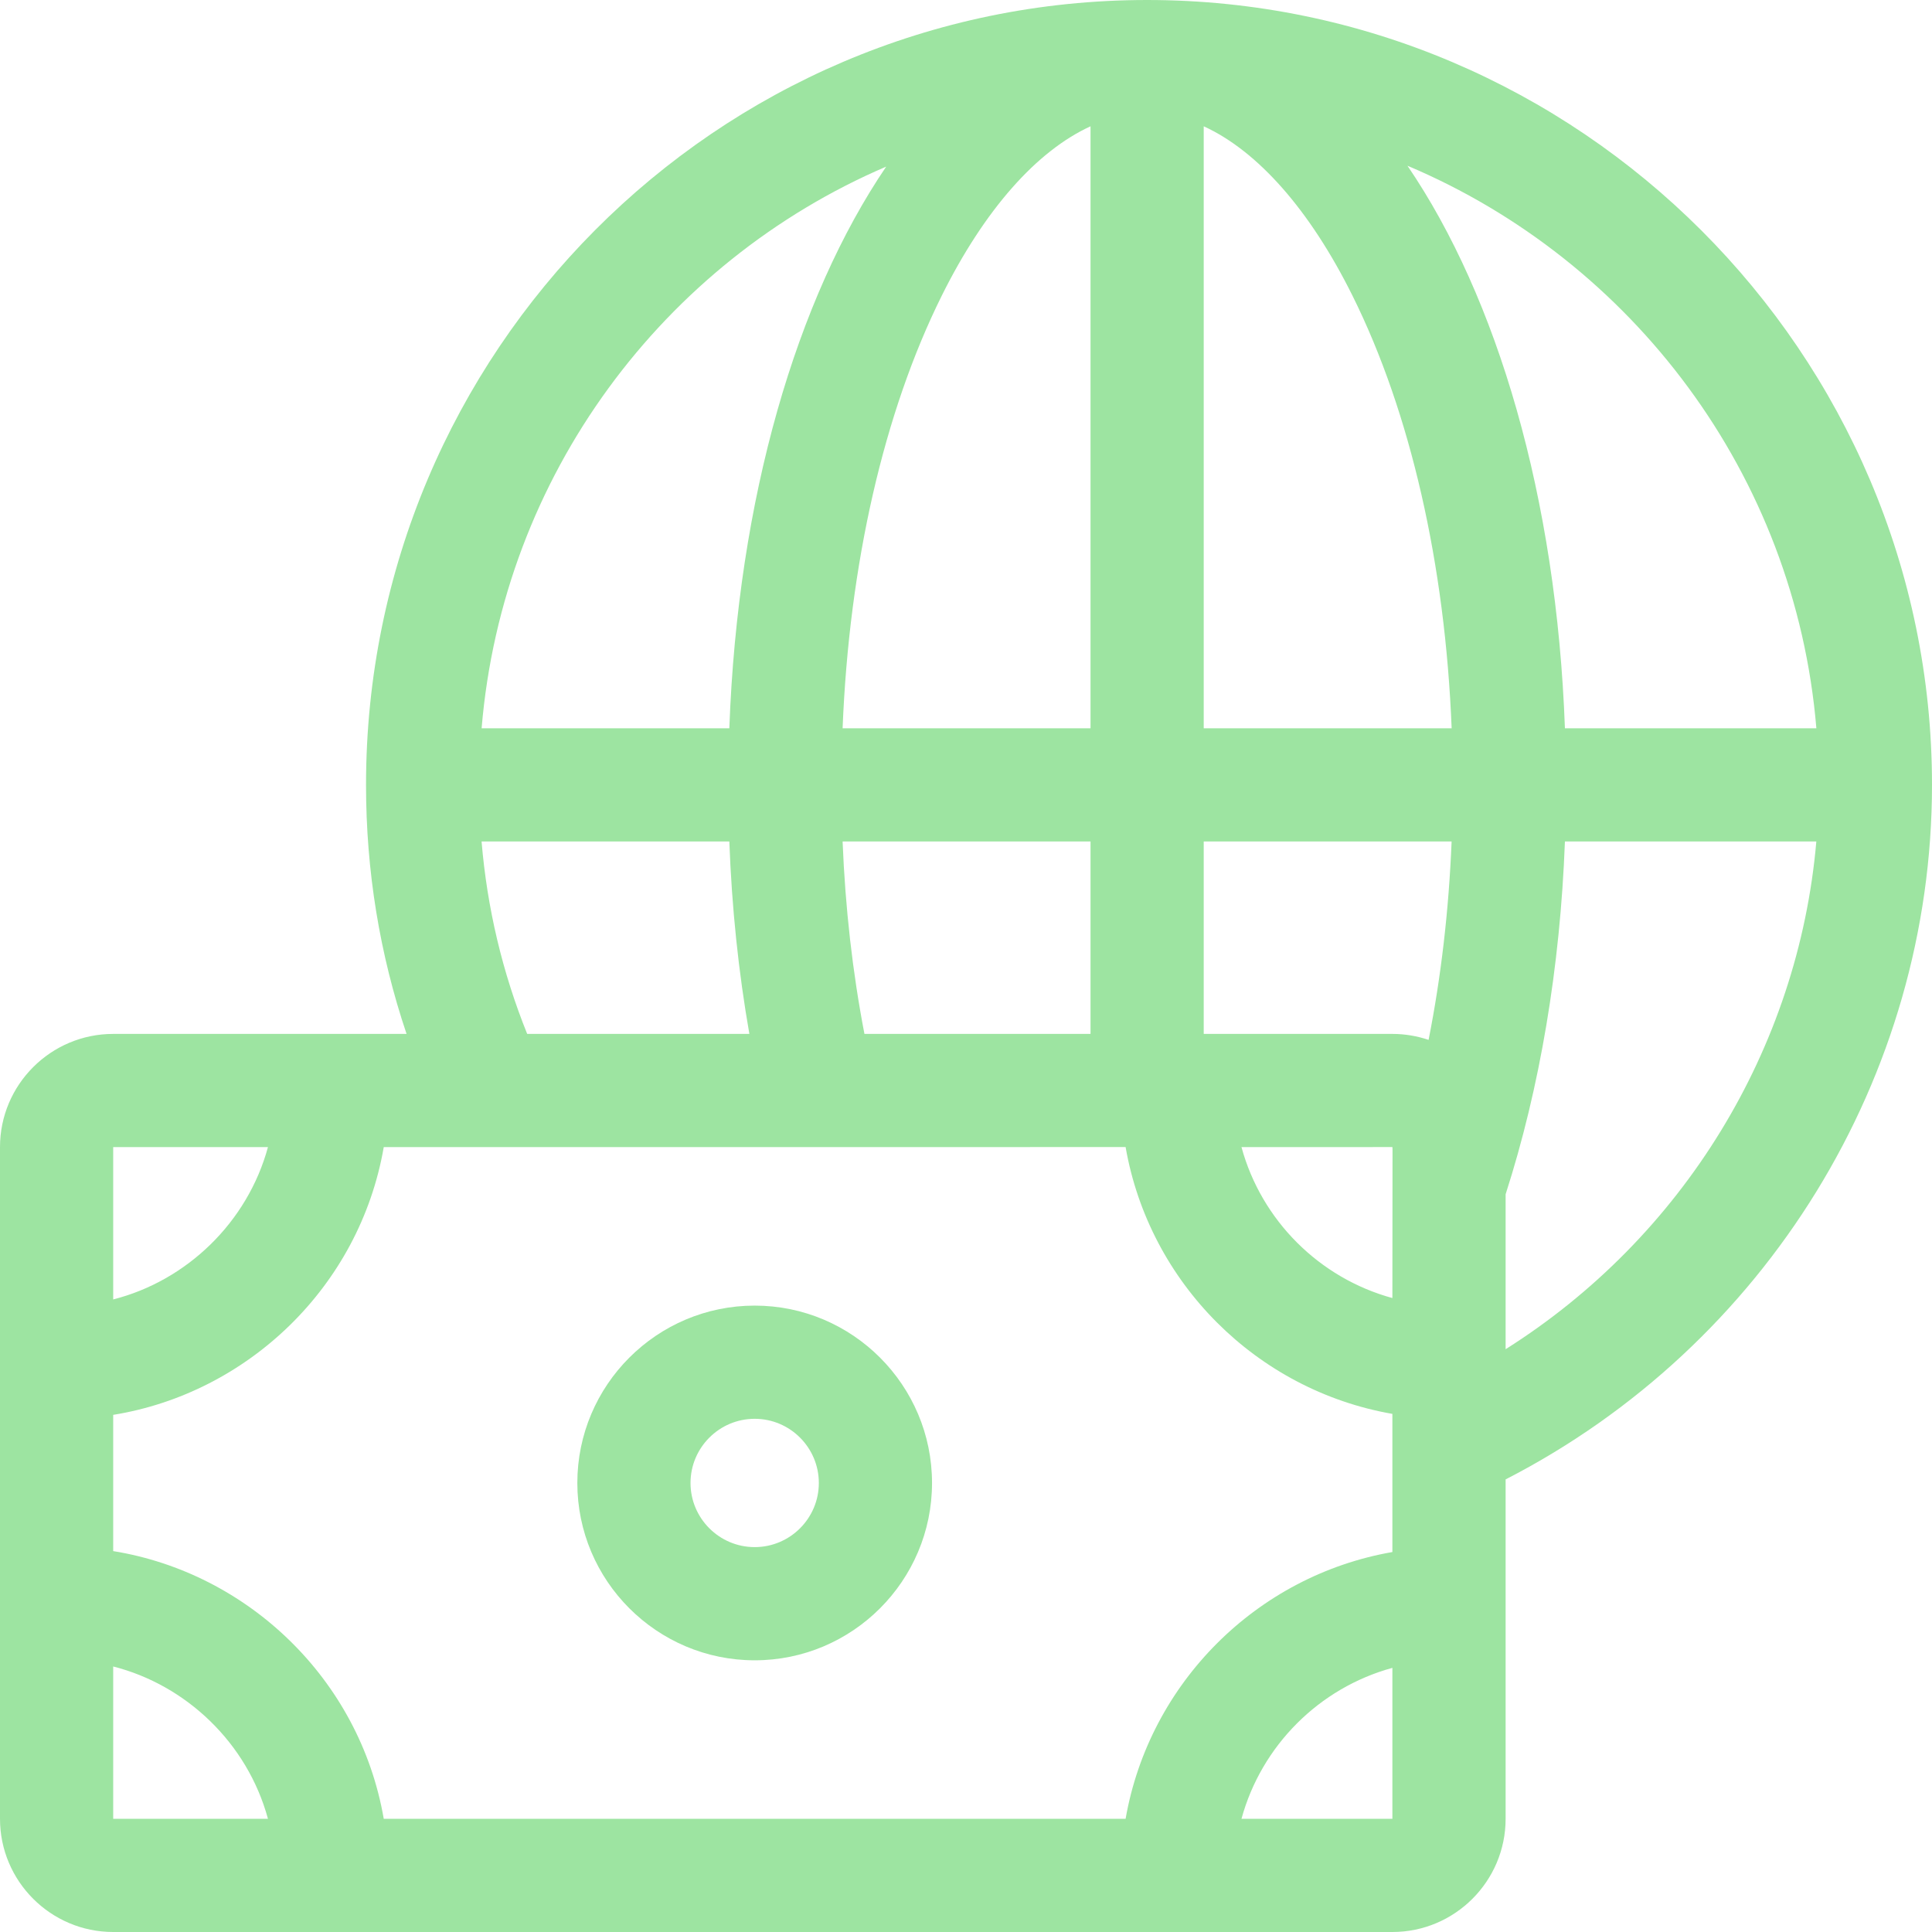 <svg xmlns="http://www.w3.org/2000/svg" width="46" height="46" viewBox="0 0 46 46" fill="none"><g clip-path="url(#clip0_72_599)"><path d="M46 18.688C46 8.406 37.592 0 27.312 0C17.058 0 8.715 8.383 8.715 18.688C8.715 20.731 9.039 22.717 9.68 24.617C9.029 24.617 3.614 24.617 2.695 24.617C1.209 24.617 0 25.826 0 27.312V43.305C0 44.791 1.209 46 2.695 46H33.152C34.639 46 35.848 44.791 35.848 43.305C35.848 42.592 35.848 37.184 35.848 35.224C42.043 32.042 46 25.645 46 18.688ZM43.247 17.34H37.26C37.061 11.852 35.65 7.085 33.511 3.946C38.865 6.206 42.741 11.301 43.247 17.34ZM26.8 43.305H9.137C8.561 39.971 5.89 37.447 2.695 36.931V33.687C5.893 33.171 8.561 30.642 9.137 27.312C16.477 27.312 19.298 27.312 26.8 27.311C27.364 30.544 29.92 33.1 33.152 33.664V36.953C29.92 37.517 27.364 40.073 26.8 43.305ZM25.965 3.007V17.34H20.062C20.217 13.441 21.04 9.825 22.421 7.044C23.438 4.995 24.682 3.594 25.965 3.007ZM25.965 20.035V24.617H20.582C20.299 23.148 20.125 21.615 20.062 20.035H25.965ZM33.152 30.906C31.41 30.43 30.034 29.055 29.559 27.312L33.152 27.311C33.16 27.383 33.152 27.235 33.152 30.906ZM34.014 24.759C33.744 24.668 33.454 24.617 33.152 24.617H28.66V20.035H34.562C34.496 21.667 34.312 23.256 34.014 24.759ZM28.66 17.34V3.007C29.943 3.594 31.187 4.995 32.204 7.044C33.585 9.825 34.408 13.441 34.563 17.34H28.66ZM21.1 3.967C18.969 7.106 17.564 11.864 17.365 17.34H11.467C11.969 11.319 15.801 6.237 21.1 3.967ZM11.466 20.035H17.365C17.423 21.607 17.583 23.139 17.842 24.617H12.552C11.961 23.151 11.598 21.616 11.466 20.035ZM2.695 27.312H6.38C5.892 29.109 4.439 30.496 2.695 30.939V27.312ZM2.695 43.305V39.678C4.43 40.119 5.89 41.497 6.38 43.305H2.695ZM33.152 43.305H29.559C30.035 41.562 31.41 40.187 33.152 39.711V43.305ZM35.848 32.124V28.435C36.665 25.899 37.148 23.024 37.26 20.035H43.246C42.818 24.983 40.057 29.468 35.848 32.124Z" fill="#9DE4A1"></path><path d="M17.969 31.086C15.64 31.086 13.746 32.98 13.746 35.309C13.746 37.637 15.64 39.531 17.969 39.531C20.297 39.531 22.191 37.637 22.191 35.309C22.191 32.98 20.297 31.086 17.969 31.086ZM17.969 36.836C17.127 36.836 16.441 36.151 16.441 35.309C16.441 34.466 17.127 33.781 17.969 33.781C18.811 33.781 19.496 34.466 19.496 35.309C19.496 36.151 18.811 36.836 17.969 36.836Z" fill="#9DE4A1"></path></g><defs><clipPath id="clip0_72_599"><rect width="46" height="46" fill="white"></rect></clipPath></defs></svg>